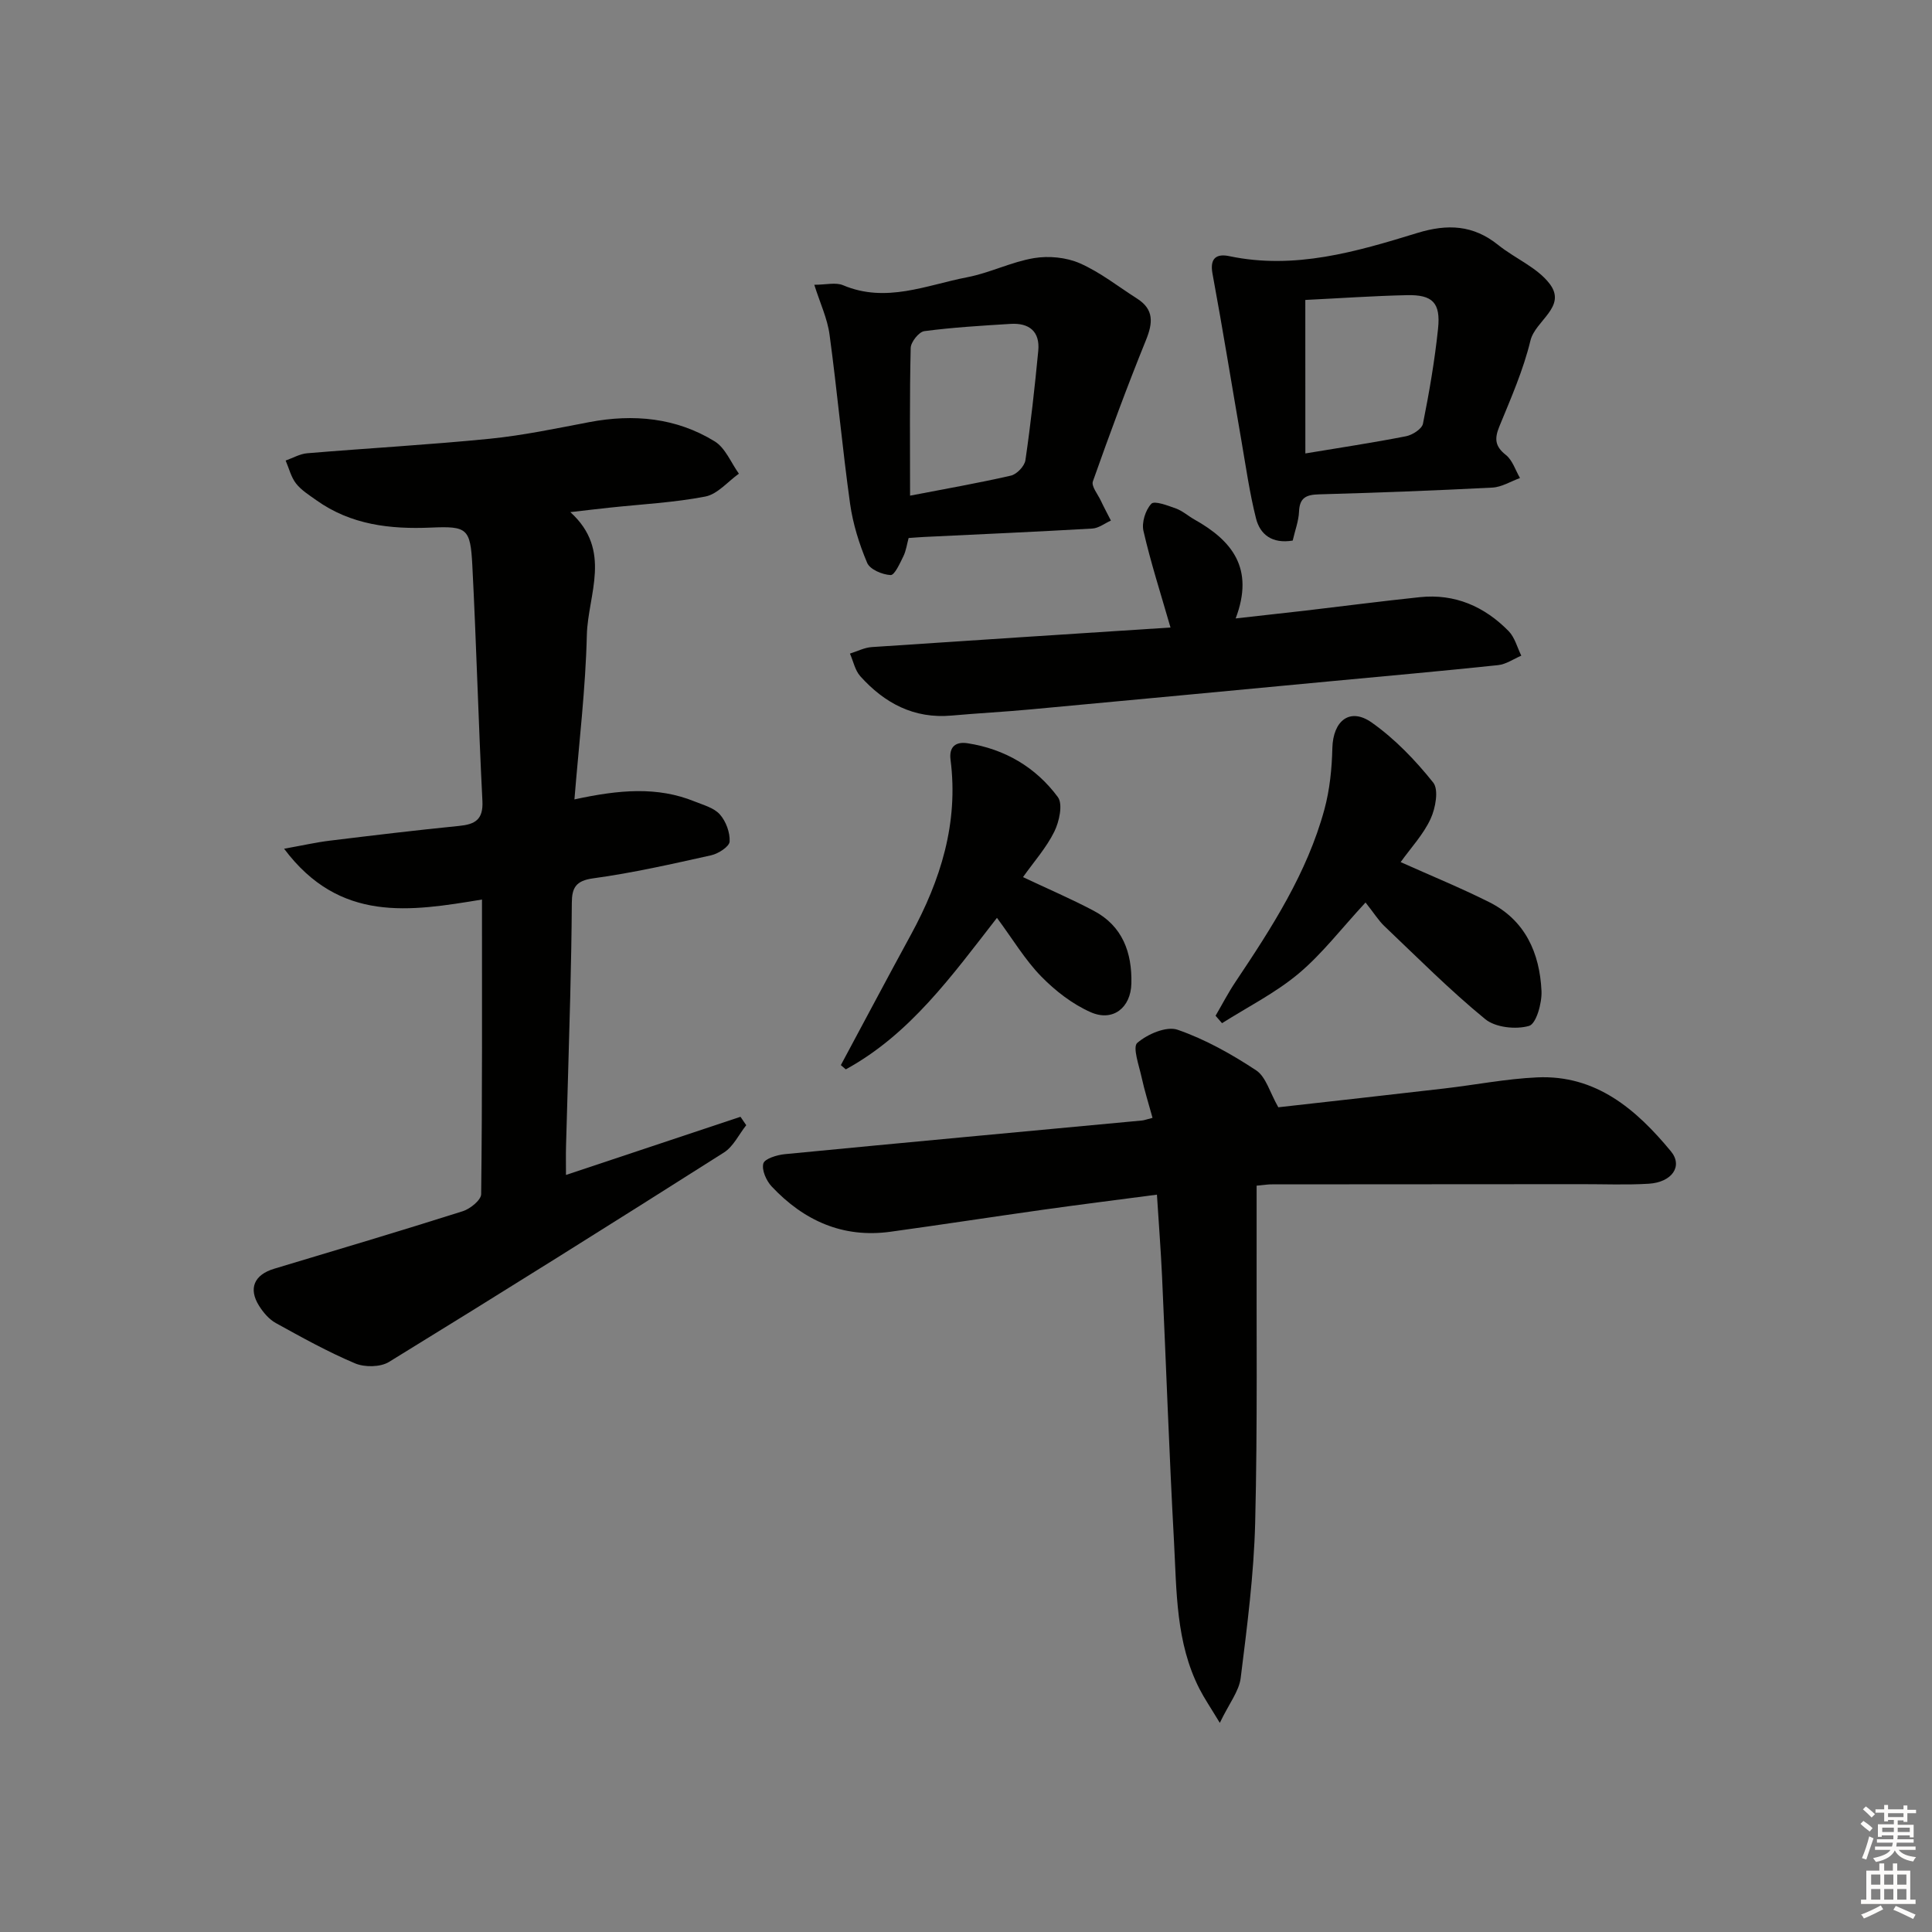 <svg enable-background="new 0 0 400 400" viewBox="0 0 400 400" xmlns="http://www.w3.org/2000/svg"><rect x="0" y="0" width="400" height="400" fill="#808080" stroke="none"/><g fill="#010100"><path d="m118.93 165.51c9.28-2.02 17.17-2.7 24.87.42 1.83.74 4.03 1.32 5.24 2.69 1.26 1.42 2.13 3.76 2.02 5.62-.07 1.05-2.34 2.51-3.83 2.84-8.1 1.8-16.21 3.65-24.42 4.77-3.61.49-4.4 1.98-4.42 5.04-.04 6.5-.17 12.99-.33 19.49-.26 10.31-.59 20.62-.87 30.93-.05 1.77-.01 3.55-.01 5.95 12.48-4.16 24.31-8.1 36.13-12.04.4.58.8 1.16 1.19 1.74-1.52 1.91-2.66 4.41-4.61 5.65-23.02 14.61-46.12 29.1-69.36 43.37-1.78 1.09-5.03 1.13-7.02.29-5.64-2.38-11.03-5.38-16.41-8.35-1.38-.76-2.57-2.16-3.44-3.53-2.3-3.63-1.02-6.47 3.1-7.71 13.03-3.91 26.08-7.8 39.05-11.91 1.54-.49 3.8-2.31 3.81-3.54.24-20.14.17-40.29.17-60.99-14.82 2.44-29.43 4.9-40.97-10.52 3.91-.7 6.67-1.33 9.47-1.67 8.91-1.09 17.82-2.16 26.74-3.05 3.32-.33 5.04-1.28 4.85-5.15-.83-16.26-1.25-32.54-2.09-48.8-.4-7.65-1.07-8.14-8.52-7.82-8.51.37-16.63-.57-23.78-5.67-1.48-1.06-3.12-2.07-4.21-3.47-1.03-1.33-1.45-3.14-2.14-4.74 1.49-.52 2.96-1.39 4.48-1.51 12.58-1.05 25.2-1.75 37.76-3 6.92-.69 13.77-2.14 20.61-3.44 9.16-1.74 17.99-.93 25.98 3.98 2.21 1.36 3.37 4.41 5.01 6.69-2.3 1.64-4.41 4.23-6.93 4.73-6.5 1.26-13.19 1.59-19.8 2.3-2.46.26-4.92.56-8.17.93 8.76 7.92 3.64 17.03 3.42 25.43-.26 11.07-1.6 22.12-2.57 34.05z"/><path d="m260.17 245.48c0 3.39.01 6.36 0 9.32-.06 20.16.2 40.32-.3 60.47-.27 10.74-1.67 21.47-3 32.15-.34 2.73-2.38 5.24-4.32 9.28-1.95-3.23-3.2-5.06-4.2-7.01-4.93-9.64-4.73-20.23-5.29-30.61-1-18.26-1.63-36.55-2.47-54.82-.25-5.45-.68-10.9-1.06-16.92-8.01 1.06-15.83 2.03-23.63 3.13-10.52 1.48-21.02 3.1-31.54 4.55-9.87 1.36-17.95-2.31-24.59-9.37-1.11-1.18-2.1-3.4-1.73-4.76.27-.99 2.82-1.77 4.42-1.93 24.64-2.39 49.3-4.66 73.95-6.97.48-.04.94-.23 2.21-.55-.78-2.85-1.65-5.58-2.26-8.38-.53-2.44-1.91-6.26-.9-7.14 2.11-1.82 6.04-3.52 8.35-2.72 5.72 1.98 11.18 5.05 16.26 8.4 2.04 1.35 2.84 4.59 4.59 7.65 10.99-1.24 22.68-2.53 34.35-3.89 6.42-.74 12.81-2.01 19.25-2.3 12.19-.55 20.52 6.64 27.68 15.3 2.55 3.08.23 6.42-4.59 6.72-4.65.28-9.32.08-13.99.09-21.32.01-42.64.02-63.96.04-.81-.02-1.62.12-3.23.27z"/><path d="m168.59 58.96c2.41 0 4.43-.55 5.95.09 8.9 3.77 17.26-.02 25.71-1.65 4.69-.9 9.12-3.17 13.82-3.96 3.06-.51 6.69-.16 9.5 1.07 4.21 1.85 7.93 4.81 11.85 7.31 3.53 2.25 3.29 5.03 1.83 8.62-3.91 9.64-7.51 19.41-10.98 29.22-.36 1.01 1.01 2.65 1.63 3.97.66 1.4 1.4 2.77 2.1 4.15-1.28.57-2.54 1.58-3.85 1.65-11.59.67-23.2 1.18-34.8 1.74-.99.05-1.97.13-3.23.22-.35 1.28-.52 2.62-1.08 3.77-.72 1.46-1.82 3.94-2.65 3.9-1.71-.08-4.28-1.16-4.85-2.52-1.65-3.89-2.95-8.07-3.54-12.25-1.62-11.64-2.67-23.35-4.25-35-.44-3.32-1.95-6.5-3.16-10.33zm19.83 43.66c7.3-1.41 14.13-2.6 20.88-4.15 1.22-.28 2.82-1.96 3-3.18 1.1-7.52 1.93-15.08 2.66-22.65.39-4.04-1.91-5.83-5.77-5.58-5.95.37-11.92.72-17.82 1.5-1.12.15-2.79 2.25-2.82 3.48-.24 9.94-.13 19.88-.13 30.58z"/><path d="m267.64 111.92c-4.26.71-6.76-1.25-7.6-4.6-1.33-5.28-2.09-10.7-3.02-16.08-2-11.54-3.86-23.1-5.99-34.61-.61-3.32.98-4.12 3.47-3.6 13.54 2.85 26.3-.91 38.92-4.79 6.3-1.93 11.61-1.67 16.78 2.49 3.48 2.8 8.05 4.63 10.64 8.03 3.64 4.78-2.97 7.58-3.98 11.76-1.47 6.09-4.04 11.93-6.43 17.76-1.04 2.54-.93 4.12 1.35 5.92 1.37 1.08 1.97 3.15 2.92 4.77-1.91.69-3.79 1.88-5.72 1.98-11.96.62-23.93 1.06-35.9 1.4-2.6.07-4.02.66-4.13 3.58-.08 1.94-.82 3.86-1.31 5.99zm2.62-18.04c7.14-1.19 14.02-2.22 20.84-3.56 1.33-.26 3.29-1.51 3.51-2.6 1.3-6.5 2.43-13.05 3.12-19.64.57-5.39-1.12-7.09-6.43-6.97-6.94.15-13.87.64-21.05.99.01 10.73.01 21.14.01 31.78z"/><path d="m242.34 129.92c-2.04-7.08-4.1-13.47-5.6-20-.4-1.73.41-4.32 1.63-5.62.64-.69 3.41.37 5.1.98 1.38.5 2.54 1.56 3.84 2.29 7.71 4.33 12.47 10.05 8.52 20.47 5.36-.6 9.86-1.09 14.36-1.61 7.91-.93 15.81-1.96 23.74-2.79 7.28-.77 13.41 1.92 18.42 7.03 1.27 1.3 1.77 3.36 2.62 5.08-1.6.68-3.16 1.79-4.82 1.96-11.56 1.22-23.13 2.25-34.71 3.34-20.67 1.95-41.34 3.91-62.02 5.82-5.46.51-10.94.79-16.4 1.28-7.8.7-13.9-2.57-18.91-8.15-1.09-1.22-1.44-3.1-2.14-4.68 1.51-.47 3-1.25 4.53-1.35 20.73-1.4 41.45-2.72 61.84-4.05z"/><path d="m289.99 178.49c6.29 2.82 12.43 5.33 18.34 8.29 7.45 3.73 10.45 10.53 10.82 18.39.12 2.49-1.09 6.8-2.57 7.23-2.73.79-6.95.34-9.07-1.39-7.32-5.99-14.02-12.74-20.89-19.27-1.19-1.13-2.07-2.58-3.9-4.89-5.02 5.42-8.98 10.63-13.87 14.73-4.79 4.01-10.52 6.89-15.84 10.26-.45-.51-.89-1.03-1.34-1.54 1.36-2.33 2.61-4.75 4.11-6.99 7.5-11.21 14.83-22.53 18.42-35.71 1.11-4.09 1.55-8.45 1.65-12.71.14-5.66 3.62-8.5 8.16-5.29 4.8 3.39 9.04 7.81 12.72 12.42 1.18 1.48.48 5.31-.54 7.51-1.49 3.24-4.06 5.97-6.2 8.96z"/><path d="m206.41 190.03c-9.38 12.06-18.05 24.14-31.3 31.37-.34-.29-.68-.59-1.02-.88 4.83-8.99 9.6-18.01 14.49-26.97 6.17-11.32 9.9-23.16 8.22-36.24-.35-2.73 1.09-3.8 3.51-3.43 7.72 1.19 14.14 4.97 18.71 11.15 1.08 1.46.29 5.08-.74 7.16-1.65 3.34-4.23 6.23-6.48 9.41 5.12 2.42 9.99 4.5 14.65 6.97 5.98 3.16 7.94 8.67 7.79 15.05-.12 5.03-3.83 7.97-8.41 5.95-3.8-1.67-7.36-4.44-10.29-7.44-3.32-3.41-5.83-7.64-9.13-12.1z"/></g><path d="m385.2 377.6.6-.6c.6.4 1.3.9 1.9 1.5l-.6.7c-.8-.6-1.4-1.1-1.9-1.6zm.3 7.1c.6-1.4 1.1-2.9 1.5-4.5.3.1.6.3.9.4-.5 1.4-1 2.9-1.5 4.4zm.2-10.1.6-.6c.7.5 1.3 1.1 1.9 1.6l-.7.7c-.6-.6-1.2-1.2-1.8-1.7zm8.4-.8h.8v.9h1.8v.7h-1.8v1.8h-.8v-.3h-1.2v.9h3.3v2.6h-.8v-.4h-2.5c0 .3 0 .6-.1.8h3.4v.7h-3.5c0 .3-.1.6-.1.8h4v.7h-3.5c.7.9 1.9 1.3 3.6 1.5-.2.2-.4.5-.6.9-1.9-.3-3.2-1.1-3.8-2.3-.5 1.1-1.8 2-3.9 2.4-.2-.3-.4-.5-.6-.8 1.9-.4 3.1-.9 3.6-1.7h-3.2v-.7h3.5c.1-.2.1-.5.2-.8h-3.3v-.7h3.4c0-.2 0-.5 0-.8h-2.4v.3h-.8v-2.6h3.3v-.9h-1.2v.3h-.8v-1.8h-1.8v-.7h1.8v-.9h.8v.9h3.2zm-4.4 5.5h2.4c0-.3 0-.6 0-.9h-2.4zm1.2-3.1h3.2v-.8h-3.2zm4.4 2.2h-2.4v.9h2.5v-.9z" fill="#fcfbfa"/><path d="m389.2 385.8h.9v1.5h1.8v-1.5h.9v1.5h2.7v6h1.1v.9h-11.3v-.9h1.1v-6h2.7v-1.5zm.2 8.7.5.8c-1.2.6-2.5 1.3-4 1.9-.2-.3-.3-.6-.6-.8 1.6-.6 3-1.3 4.1-1.9zm-2-4.3h1.9v-2.1h-1.9zm0 3.1h1.9v-2.2h-1.9zm2.7-3.1h1.9v-2.1h-1.9zm0 3.1h1.9v-2.2h-1.9zm2.4 1.3c1.4.6 2.7 1.2 4.1 1.8l-.5.9c-1.5-.7-2.8-1.4-4.1-1.9zm2.2-6.5h-1.9v2.1h1.9zm-1.9 5.2h1.9v-2.2h-1.9z" fill="#fcfbfa"/></svg>
